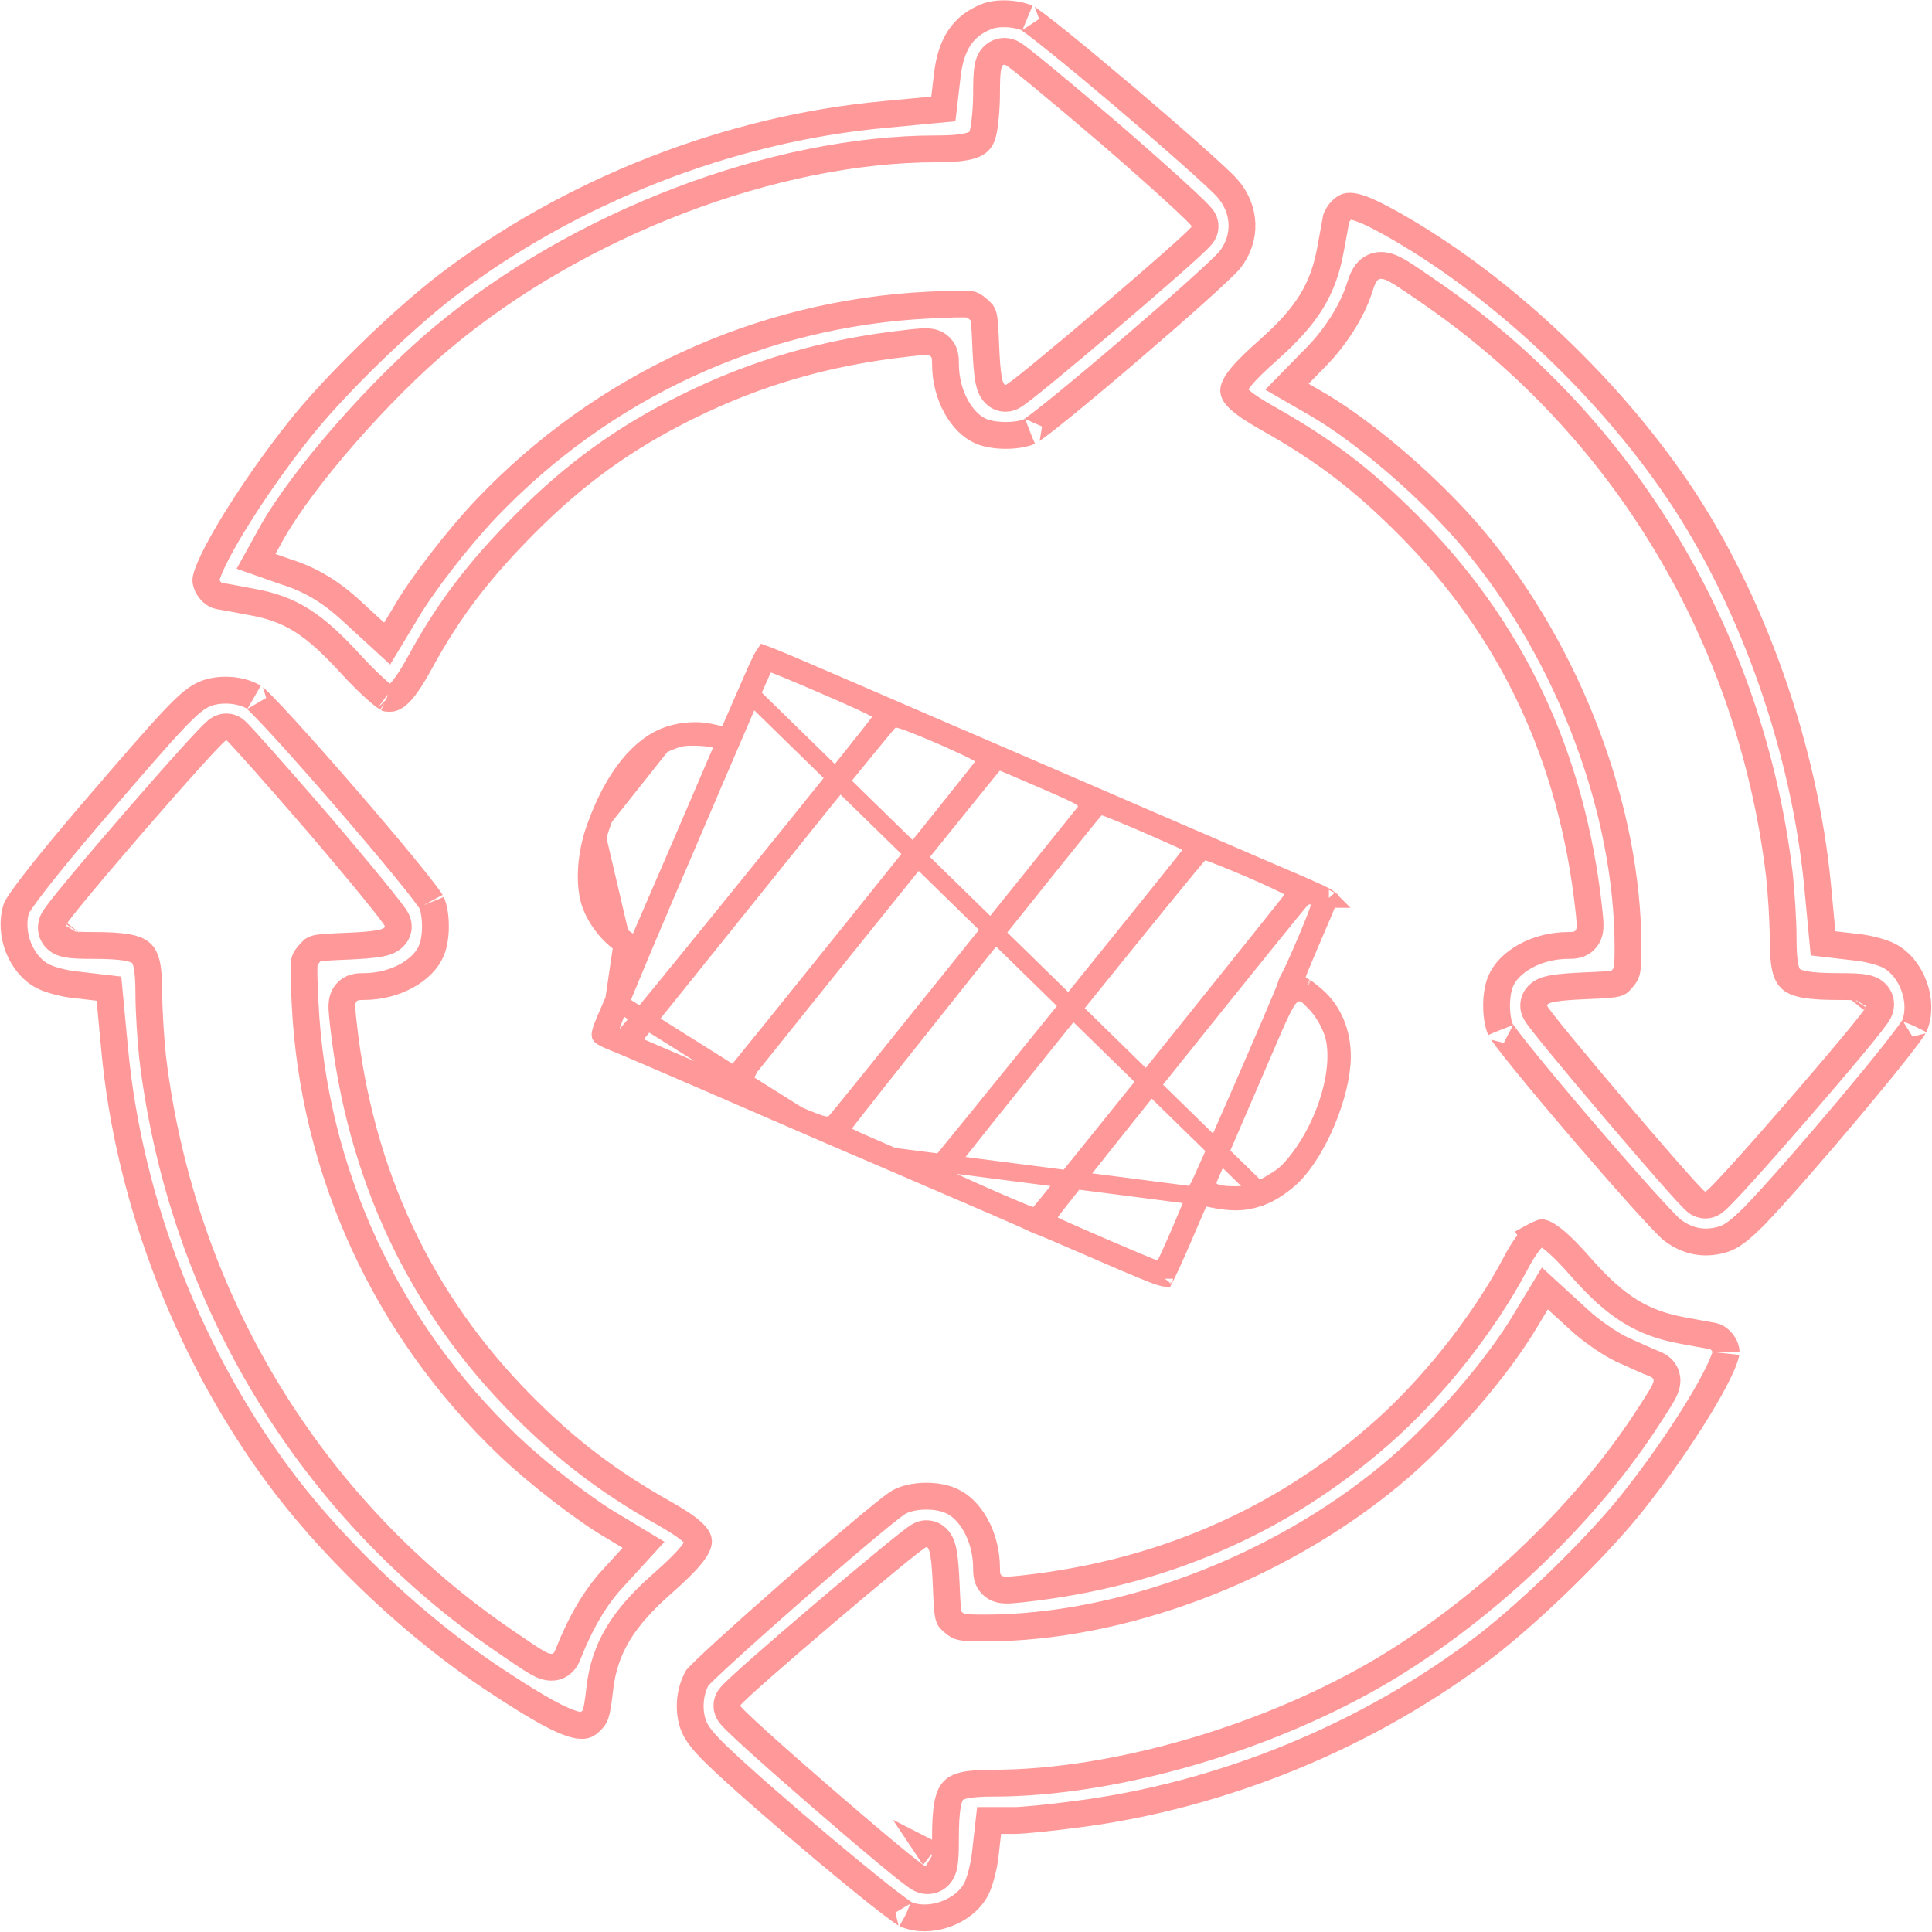 <svg width="1080" height="1080" viewBox="0 0 1080 1080" fill="none" xmlns="http://www.w3.org/2000/svg">
<g clip-path="url(#clip0_80_43)">
<path d="M551.533 9.244L551.484 9.264L551.434 9.284C544.75 11.958 539.943 15.766 536.498 20.83C532.994 25.98 530.588 32.891 529.522 42.198L529.521 42.206L529.52 42.213L528.043 54.869L527.34 60.896L521.299 61.467L494.51 63.998L494.496 64L494.482 64.001C407.535 71.886 318.609 106.784 248.854 160.339C223.543 180.052 188.126 214.438 168.482 238.835C154.651 256.098 141.071 275.561 130.98 292.032C125.93 300.277 121.823 307.66 119.006 313.571C117.595 316.532 116.562 319.012 115.896 320.977C115.564 321.955 115.347 322.734 115.218 323.331C115.09 323.923 115.079 324.192 115.078 324.21C115.078 324.211 115.078 324.212 115.078 324.211C115.078 325.694 115.8 327.815 117.424 329.806C119.039 331.786 120.874 332.818 122.17 333.067C124.853 333.516 133.034 334.986 140.589 336.454C151.415 338.377 160.293 341.405 169.175 347.079C177.897 352.651 186.281 360.56 196.425 371.665C201.245 376.894 206.13 381.722 210.106 385.274C212.106 387.059 213.786 388.441 215.056 389.371C215.62 389.785 216.03 390.055 216.297 390.215C217.525 390.468 218.371 390.421 219.041 390.258C219.798 390.073 220.842 389.616 222.272 388.39C225.392 385.716 229.274 380.365 234.73 370.398C250.718 341.016 267.408 319.153 293.151 293.196L293.153 293.194C321.574 264.557 349.034 244.877 383.733 227.635C422.737 208.241 462.404 196.826 507.109 191.882C507.11 191.882 507.112 191.882 507.113 191.882L507.284 191.862C510.393 191.511 512.988 191.218 515.002 191.085C516.799 190.966 519.295 190.859 521.578 191.559C522.927 191.972 524.453 192.732 525.762 194.109C527.062 195.477 527.711 196.994 528.046 198.22C528.533 200.004 528.522 202.033 528.517 203.073C528.516 203.173 528.516 203.264 528.516 203.344C528.516 221.446 537.913 236.747 548.551 241.128L548.6 241.148L548.65 241.169C551.838 242.536 556.806 243.41 562.228 243.41C567.661 243.41 572.542 242.532 575.587 241.195L575.625 241.179C575.597 241.19 575.583 241.196 575.582 241.195C575.578 241.188 575.968 240.975 576.932 240.313C577.973 239.597 579.351 238.59 581.05 237.302C584.437 234.732 588.889 231.2 594.085 226.976C604.464 218.539 617.642 207.482 630.863 196.169C644.082 184.857 657.305 173.322 667.774 163.932C678.462 154.345 685.652 147.541 687.498 145.288C696.987 133.215 696.541 117.035 686.045 105.163C683.502 102.3 675.781 95.138 664.995 85.574C654.374 76.157 641.194 64.77 628.12 53.682C615.043 42.592 602.108 31.831 591.975 23.66C586.902 19.569 582.575 16.162 579.301 13.698C577.659 12.462 576.337 11.504 575.347 10.83C574.491 10.246 574.142 10.057 574.146 10.05C574.147 10.048 574.168 10.057 574.208 10.074L574.191 10.067C570.997 8.709 566.727 7.843 562.338 7.708C557.9 7.57 554.037 8.2 551.533 9.244ZM216.559 390.36C216.559 390.359 216.54 390.348 216.503 390.332C216.541 390.352 216.56 390.361 216.559 390.36ZM620.818 75.095L620.831 75.106L620.843 75.116C634.908 87.278 647.617 98.556 656.775 106.918C661.345 111.091 665.075 114.577 667.659 117.099C668.935 118.345 670.017 119.439 670.8 120.298C671.167 120.701 671.618 121.215 672.008 121.748C672.178 121.981 672.543 122.493 672.867 123.165C673.024 123.491 673.321 124.153 673.497 125.036C673.639 125.74 673.886 127.467 673.073 129.426C672.724 130.278 672.309 130.872 672.183 131.054L672.173 131.068C671.922 131.428 671.669 131.739 671.478 131.964C671.089 132.423 670.636 132.904 670.189 133.36C669.276 134.292 668.047 135.472 666.596 136.824C663.676 139.547 659.605 143.205 654.797 147.451C645.166 155.956 632.42 166.956 619.639 177.836C606.857 188.717 594.006 199.505 584.165 207.585C579.251 211.619 575.048 215.01 571.966 217.408C570.436 218.598 569.111 219.599 568.084 220.324C567.585 220.677 567.045 221.044 566.532 221.35C566.286 221.497 565.909 221.713 565.464 221.917L565.445 221.925C565.249 222.018 563.901 222.657 562.148 222.657C556.815 222.657 554.572 218.189 554.048 217.035C553.259 215.299 552.803 213.262 552.484 211.363C551.821 207.412 551.387 201.682 551.069 194.168L551.069 194.158C550.629 183.383 550.363 179.039 549.721 176.567C549.493 175.689 549.285 175.361 549.077 175.086C548.726 174.621 548.161 174.048 546.711 172.751C545.144 171.456 544.549 171.006 544.006 170.711C543.671 170.529 543.16 170.296 541.821 170.126C538.508 169.704 532.715 169.896 519.269 170.546L519.268 170.546C425.243 175.092 336.984 215.798 271.641 284.447C255.897 301.02 235.419 327.543 226.725 342.707L226.682 342.783L226.637 342.857L221.152 351.928L216.415 359.762L209.666 353.576L197.01 341.974L196.985 341.951L196.961 341.929C185.031 330.794 173.342 323.83 159.569 319.563L159.435 319.521L159.303 319.475L151.498 316.732L143.13 313.792L147.42 306.029L151.85 298.013L151.86 297.994L151.871 297.975C169.098 267.229 212.596 217.619 247.262 188.729C323.355 125.07 432.6 83.203 523.758 83.203C534.659 83.203 540.789 82.312 544.38 80.776C545.996 80.084 546.932 79.325 547.577 78.544C548.248 77.73 548.896 76.536 549.432 74.585L549.442 74.548L549.453 74.51C550.424 71.112 551.484 60.992 551.484 52.102C551.484 45.611 551.619 40.768 552.221 37.579C552.487 36.172 553.079 33.584 555.001 31.514C556.141 30.287 557.683 29.311 559.555 28.905C561.303 28.526 562.831 28.754 563.891 29.04C564.801 29.286 565.481 29.649 565.674 29.752C566.006 29.928 566.303 30.109 566.531 30.253C566.992 30.546 567.492 30.894 567.983 31.249C568.982 31.97 570.268 32.953 571.77 34.131C574.792 36.501 578.913 39.842 583.822 43.89C593.651 51.997 606.767 63.051 620.818 75.095Z" stroke="#ff9999" stroke-width="15"/>
<path d="M743.762 139.506L743.759 139.519C741.729 150.573 738.497 159.883 732.923 168.878C727.408 177.778 719.812 186.025 709.532 195.223L709.51 195.243L709.487 195.263C702.034 201.823 696.84 206.855 693.54 210.963C690.152 215.183 689.634 217.379 689.645 218.371C689.652 219.042 689.913 220.56 693.02 223.41C696.174 226.305 701.258 229.644 708.852 233.938C740.454 251.782 761.458 267.805 786.827 293.174C845.253 351.6 878.658 422.813 888.118 507.953L888.121 507.975L888.123 507.997L888.13 508.065C888.435 510.965 888.694 513.425 888.802 515.347C888.896 517.043 888.973 519.465 888.251 521.707C887.827 523.023 887.071 524.488 885.744 525.75C884.426 527.003 882.966 527.656 881.759 528.003C879.937 528.527 877.916 528.52 876.874 528.517C876.796 528.516 876.723 528.516 876.656 528.516C858.555 528.516 843.253 537.913 838.873 548.551L838.852 548.601L838.831 548.65C837.465 551.838 836.59 556.806 836.59 562.228C836.59 567.661 837.468 572.543 838.805 575.587L838.821 575.625C838.81 575.598 838.804 575.583 838.805 575.582C838.812 575.579 839.025 575.969 839.687 576.932C840.403 577.974 841.41 579.352 842.698 581.05C845.268 584.437 848.801 588.889 853.024 594.085C861.461 604.464 872.518 617.643 883.831 630.863C895.143 644.083 906.679 657.306 916.068 667.774C925.614 678.417 932.401 685.591 934.684 687.474C943.004 693.855 952.172 695.801 962.228 693.075C967.174 691.725 971.48 688.955 980.784 679.657C992.726 667.293 1014.49 642.346 1033.76 619.395C1043.38 607.93 1052.32 597.035 1059.04 588.544C1062.4 584.292 1065.16 580.691 1067.17 577.943C1068.17 576.566 1068.94 575.458 1069.49 574.622C1069.97 573.883 1070.13 573.577 1070.13 573.58C1070.14 573.58 1070.13 573.59 1070.12 573.61L1070.13 573.59C1072.86 567.101 1072.75 558.958 1069.99 551.331C1067.24 543.702 1062.12 537.418 1055.91 534.229L1055.88 534.214L1055.85 534.199C1052.5 532.446 1044.23 530.108 1037.98 529.54L1037.88 529.531L1037.79 529.52L1025.13 528.044L1019.1 527.34L1018.53 521.3L1016 494.533C1016 494.529 1016 494.525 1016 494.521C1008.73 419.962 981.068 340.134 941.465 279.379C901.795 218.943 841.27 161.354 780.956 126.741C768.841 119.834 761.786 116.589 757.131 115.6C755.006 115.149 753.802 115.271 753.047 115.48C752.299 115.687 751.389 116.144 750.099 117.326C749.491 117.884 748.655 118.909 747.92 120.127C747.571 120.706 747.303 121.233 747.124 121.653C746.988 121.971 746.942 122.137 746.935 122.158C746.671 123.736 746.036 127.167 745.306 131.112C744.806 133.812 744.262 136.753 743.762 139.506ZM800.55 164.266L800.554 164.268C908.245 238.709 978.559 356.238 994.633 488.47L994.638 488.518L994.644 488.565C995.719 498.46 996.797 514.771 996.797 524.813C996.797 532.035 997.148 537.145 997.988 540.873C998.796 544.459 999.931 546.199 1001.15 547.278C1002.46 548.44 1004.73 549.594 1009.2 550.383C1013.69 551.176 1019.7 551.485 1027.9 551.485C1034.39 551.485 1039.23 551.619 1042.42 552.222C1043.83 552.487 1046.42 553.08 1048.49 555.002C1049.71 556.141 1050.69 557.683 1051.1 559.555C1051.48 561.314 1051.24 562.85 1050.95 563.911C1050.6 565.194 1049.97 566.228 1049.79 566.504C1049.79 566.518 1049.78 566.531 1049.77 566.542C1049.45 567.073 1049.06 567.639 1048.67 568.192C1047.87 569.314 1046.8 570.729 1045.53 572.349C1042.97 575.607 1039.42 579.962 1035.23 585.003C1026.83 595.098 1015.74 608.105 1004.61 620.931C993.493 633.754 982.313 646.437 973.752 655.877C969.48 660.587 965.813 664.542 963.114 667.317C961.78 668.688 960.59 669.867 959.641 670.724C959.192 671.13 958.627 671.619 958.036 672.039C957.767 672.231 957.235 672.595 956.544 672.915C956.199 673.074 955.58 673.334 954.772 673.496C954.036 673.643 952.475 673.848 950.663 673.189C949.592 672.8 948.835 672.25 948.642 672.11L948.625 672.098C948.283 671.85 947.987 671.602 947.772 671.416C947.334 671.034 946.869 670.588 946.423 670.144C945.512 669.238 944.35 668.013 943.01 666.562C940.314 663.642 936.677 659.569 932.447 654.753C923.976 645.11 912.998 632.347 902.132 619.554C891.266 606.761 880.487 593.906 872.413 584.078C868.382 579.171 864.995 574.981 862.602 571.919C861.414 570.399 860.419 569.089 859.699 568.082C859.349 567.593 858.988 567.068 858.687 566.575C858.544 566.34 858.329 565.975 858.126 565.546C858.025 565.332 857.871 564.986 857.729 564.553C857.619 564.216 857.344 563.321 857.344 562.149C857.344 556.816 861.811 554.572 862.965 554.048C864.701 553.259 866.739 552.804 868.638 552.485C872.589 551.821 878.318 551.387 885.832 551.07L885.836 551.069C896.365 550.631 900.845 550.369 903.418 549.745C904.391 549.509 904.703 549.3 904.879 549.172C905.201 548.938 905.673 548.5 906.79 547.179L906.83 547.132L906.871 547.085C908.579 545.133 909.047 544.222 909.394 542.691C909.888 540.514 910.078 537.099 910.078 529.875C910.078 453.084 877.243 365.741 824.279 302.226L824.27 302.215C800.932 274.127 764.26 242.458 737.24 226.484C737.229 226.478 737.219 226.471 737.208 226.465L727.779 221.018L719.414 216.185L726.17 209.279L735.662 199.576L735.668 199.57L735.673 199.565C746.796 188.243 755.621 174.015 759.643 161.949C759.757 161.607 759.872 161.257 759.989 160.904C760.34 159.84 760.698 158.755 761.037 157.821C761.484 156.589 762.086 155.072 762.945 153.68C763.837 152.238 765.31 150.43 767.717 149.322C770.183 148.186 772.628 148.24 774.583 148.645C777.927 149.339 781.532 151.465 785.074 153.735C788.392 155.863 792.628 158.791 797.952 162.471C798.791 163.051 799.657 163.649 800.55 164.266ZM1036.97 558.716C1037.08 558.538 1037.05 558.562 1036.96 558.738C1036.97 558.73 1036.97 558.723 1036.97 558.716Z" stroke="#ff9999" stroke-width="15"/>
<path d="M24.062 545.756L24.107 545.779L24.152 545.802C27.499 547.555 35.77 549.893 42.023 550.461L42.118 550.47L42.213 550.481L54.869 551.957L60.896 552.66L61.467 558.701L63.998 585.49L63.999 585.504L64.001 585.518C71.887 672.472 106.788 761.404 160.351 831.162C190.65 870.381 233.917 910.734 275.2 938.118C295.974 951.896 308.945 959.525 317.644 962.79C321.92 964.395 324.491 964.675 326.054 964.52C327.341 964.393 328.359 963.942 329.582 962.776L329.631 962.729L329.68 962.684C331.811 960.724 332.374 959.892 332.928 958.257C333.731 955.886 334.349 952.047 335.323 943.716C337.924 921.256 348.326 904.499 370.092 885.37C377.701 878.653 383.017 873.501 386.407 869.292C389.891 864.967 390.464 862.689 390.46 861.628C390.457 860.913 390.192 859.373 387.076 856.496C383.905 853.57 378.789 850.196 371.145 845.85C340.179 828.43 316.634 810.503 292.095 785.749C234.743 727.964 201.127 656.548 191.88 571.822L191.879 571.815L191.879 571.807L191.871 571.736C191.566 568.891 191.307 566.468 191.199 564.572C191.104 562.904 191.024 560.481 191.76 558.232C192.194 556.907 192.965 555.447 194.302 554.197C195.624 552.96 197.079 552.324 198.272 551.986C200.078 551.475 202.083 551.481 203.127 551.484C203.205 551.485 203.277 551.485 203.344 551.485C221.445 551.485 236.747 542.088 241.127 531.45L241.148 531.4L241.169 531.351C242.535 528.163 243.41 523.195 243.41 517.773C243.41 512.339 242.532 507.458 241.195 504.414L241.186 504.393L241.177 504.372C241.206 504.439 241.203 504.434 241.147 504.342C241.044 504.173 240.764 503.711 240.176 502.862C239.389 501.724 238.291 500.231 236.894 498.402C234.106 494.754 230.288 489.979 225.743 484.433C216.662 473.354 204.816 459.367 192.821 445.504C180.825 431.64 168.717 417.944 159.115 407.445C154.309 402.189 150.17 397.778 147.005 394.561C145.418 392.948 144.127 391.688 143.149 390.791C142.286 389.999 141.926 389.736 141.932 389.728C141.933 389.727 141.946 389.734 141.972 389.749L141.919 389.717C134.182 385.108 121.87 384.569 113.951 388.155C109.959 390.12 106.336 392.554 97.456 401.89C88.392 411.42 74.406 427.54 49.572 456.496C37.38 470.79 27.441 482.876 20.365 491.956C16.82 496.503 14.042 500.235 12.073 503.08C11.087 504.505 10.346 505.645 9.829 506.514C9.385 507.26 9.22 507.617 9.189 507.68C4.66 521.905 11.824 539.555 24.062 545.756ZM177.593 460.008L177.602 460.019L177.612 460.029C189.558 473.985 200.408 486.951 208.285 496.605C212.217 501.425 215.439 505.456 217.695 508.387C218.814 509.84 219.749 511.093 220.427 512.064C220.756 512.536 221.102 513.051 221.393 513.545C221.532 513.782 221.741 514.15 221.937 514.586L221.946 514.604C222.035 514.794 222.656 516.124 222.656 517.852C222.656 523.185 218.189 525.429 217.035 525.953C215.299 526.742 213.261 527.197 211.362 527.516C207.411 528.18 201.682 528.614 194.168 528.931L194.157 528.932C183.383 529.372 179.039 529.638 176.567 530.28C175.689 530.507 175.361 530.716 175.085 530.924C174.62 531.275 174.048 531.84 172.75 533.29C171.455 534.857 171.006 535.452 170.711 535.995C170.529 536.329 170.296 536.84 170.125 538.18C169.703 541.492 169.895 547.286 170.546 560.732L170.546 560.732C175.092 654.757 215.798 743.017 284.447 808.36C301.019 824.104 327.543 844.581 342.707 853.275L342.783 853.319L342.857 853.364L351.927 858.848L359.756 863.582L353.579 870.33L342.189 882.775L342.18 882.785L342.171 882.794C333.054 892.687 324.628 906.787 317.69 924.332C317.689 924.336 317.687 924.34 317.686 924.344L317.669 924.386C317.459 924.923 317.115 925.804 316.684 926.629C316.235 927.49 315.367 928.953 313.783 930.151C309.838 933.137 305.542 931.823 303.553 931.02C301.371 930.139 298.799 928.591 295.871 926.698C292.819 924.725 288.847 922.017 283.711 918.506C173.473 843.864 101.656 725.482 85.367 591.531L85.362 591.483L85.356 591.436C84.281 581.541 83.203 565.23 83.203 555.188C83.203 547.966 82.852 542.856 82.012 539.128C81.204 535.542 80.069 533.801 78.85 532.723C77.538 531.561 75.268 530.407 70.8 529.618C66.307 528.825 60.299 528.516 52.102 528.516C45.611 528.516 40.768 528.382 37.579 527.779C36.172 527.514 33.584 526.921 31.514 524.999C30.287 523.86 29.311 522.318 28.905 520.446C28.523 518.687 28.756 517.15 29.046 516.09C29.396 514.807 30.035 513.773 30.205 513.497L30.228 513.459C30.553 512.928 30.939 512.362 31.332 511.809C32.13 510.687 33.204 509.273 34.474 507.653C37.027 504.395 40.578 500.04 44.769 494.999C53.16 484.905 64.25 471.898 75.357 459.074C86.464 446.25 97.622 433.571 106.15 424.134C110.406 419.425 114.052 415.474 116.725 412.705C118.045 411.336 119.217 410.165 120.143 409.315C120.581 408.914 121.128 408.432 121.694 408.018C121.949 407.832 122.467 407.465 123.144 407.139C123.477 406.978 124.106 406.7 124.936 406.523C125.671 406.367 127.382 406.11 129.348 406.896C130.557 407.38 131.407 408.112 131.424 408.126C131.688 408.338 131.921 408.549 132.087 408.703C132.431 409.023 132.814 409.405 133.199 409.798C133.984 410.6 135.021 411.705 136.257 413.046C138.741 415.741 142.176 419.556 146.301 424.197C154.558 433.485 165.657 446.17 177.593 460.008ZM43.026 521.285C42.916 521.463 42.946 521.439 43.039 521.263C43.034 521.271 43.03 521.278 43.026 521.285Z" stroke="#ff9999" stroke-width="15"/>
<path d="M857.807 691.004L857.712 691.058L857.694 691.068C857.698 691.073 857.365 691.304 856.69 692.002C855.926 692.792 854.988 693.906 853.934 695.323C851.829 698.152 849.514 701.855 847.472 705.841L847.45 705.884L847.427 705.927C829.494 739.849 800.656 776.437 771.056 802.151C715.426 850.878 648.37 879.734 572.038 888.119L572.021 888.121L572.004 888.123L571.935 888.13C569.035 888.435 566.576 888.694 564.653 888.802C562.957 888.897 560.535 888.973 558.294 888.251C556.977 887.827 555.512 887.071 554.25 885.744C552.997 884.426 552.345 882.966 551.997 881.759C551.473 879.937 551.48 877.916 551.484 876.875C551.484 876.796 551.484 876.723 551.484 876.656C551.484 858.555 542.087 843.253 531.449 838.873L531.384 838.846L531.319 838.818C527.057 836.968 521.219 836.101 515.337 836.445C509.368 836.795 504.425 838.325 501.62 840.24L501.586 840.264L501.551 840.287C498.346 842.424 490.002 849.177 478.793 858.632C467.759 867.939 454.35 879.521 441.27 890.996C428.189 902.471 415.468 913.813 405.808 922.64C400.972 927.059 396.938 930.816 394.019 933.632C392.555 935.045 391.417 936.178 390.615 937.016C390.135 937.519 389.886 937.804 389.785 937.918C385.893 944.969 384.732 953.933 386.93 962.247C388.294 967.231 390.919 971.563 400.314 980.756C412.667 992.692 437.636 1014.47 460.605 1033.76C472.07 1043.38 482.965 1052.32 491.456 1059.04C495.708 1062.4 499.31 1065.16 502.057 1067.17C503.434 1068.17 504.542 1068.94 505.379 1069.49C506.117 1069.97 506.423 1070.13 506.421 1070.13C506.42 1070.14 506.411 1070.13 506.392 1070.12L506.411 1070.13C512.899 1072.86 521.042 1072.75 528.67 1069.99C536.298 1067.24 542.583 1062.12 545.772 1055.91L545.786 1055.88L545.802 1055.85C547.538 1052.53 549.902 1044.05 550.69 1037.38C550.691 1037.37 550.691 1037.36 550.692 1037.36L552.165 1024.31L552.916 1017.66H559.617H567.422C571.281 1017.66 586.201 1016.25 600.61 1014.35L600.634 1014.34L600.659 1014.34C683.283 1003.96 765.549 970.098 831.142 919.664C856.452 899.953 891.869 865.568 911.514 841.17C925.346 823.906 938.928 804.441 949.02 787.968C954.07 779.724 958.177 772.34 960.994 766.429C962.405 763.469 963.438 760.988 964.104 759.024C964.436 758.046 964.653 757.266 964.782 756.67C964.917 756.048 964.922 755.782 964.922 755.789C964.922 754.307 964.2 752.185 962.576 750.194C960.961 748.214 959.126 747.182 957.829 746.933C956.246 746.667 952.823 746.034 948.888 745.306C946.188 744.807 943.247 744.262 940.494 743.762L940.481 743.76C929.428 741.729 920.118 738.497 911.123 732.923C902.223 727.408 893.975 719.812 884.778 709.532L884.743 709.494L884.709 709.455C877.744 701.45 872.4 696.104 868.265 692.811C864.812 690.059 862.885 689.301 862.086 689.104C861.858 689.177 861.575 689.275 861.243 689.4C860.158 689.809 858.89 690.385 857.807 691.004ZM521.284 1036.97C521.463 1037.08 521.439 1037.05 521.263 1036.96C521.27 1036.97 521.277 1036.97 521.284 1036.97ZM520.445 1051.1C518.686 1051.48 517.15 1051.24 516.089 1050.95C514.806 1050.6 513.772 1049.97 513.497 1049.79C513.482 1049.79 513.469 1049.78 513.459 1049.77C512.928 1049.45 512.361 1049.06 511.808 1048.67C510.687 1047.87 509.272 1046.8 507.652 1045.53C504.394 1042.97 500.039 1039.42 494.999 1035.23C484.904 1026.84 471.897 1015.75 459.073 1004.64C446.25 993.536 433.57 982.379 424.133 973.85C419.424 969.594 415.473 965.948 412.704 963.275C411.336 961.955 410.164 960.783 409.314 959.857C408.913 959.419 408.431 958.872 408.017 958.306C407.831 958.052 407.464 957.533 407.138 956.856C406.977 956.523 406.699 955.894 406.522 955.064C406.371 954.351 406.124 952.719 406.829 950.826C407.195 949.837 407.682 949.141 407.821 948.942L407.83 948.928C408.082 948.567 408.335 948.257 408.527 948.032C408.916 947.573 409.371 947.092 409.819 946.635C410.732 945.703 411.964 944.523 413.418 943.171C416.343 940.449 420.421 936.791 425.237 932.545C434.884 924.041 447.65 913.041 460.443 902.162C473.238 891.282 486.093 880.495 495.921 872.418C500.829 868.385 505.019 864.997 508.081 862.603C509.601 861.415 510.911 860.419 511.918 859.699C512.407 859.35 512.932 858.989 513.425 858.687C513.66 858.544 514.025 858.329 514.454 858.126C514.668 858.025 515.014 857.871 515.447 857.73C515.785 857.619 516.68 857.344 517.852 857.344C523.184 857.344 525.428 861.811 525.952 862.965C526.741 864.701 527.197 866.739 527.516 868.638C528.179 872.589 528.613 878.319 528.931 885.832L528.931 885.836C529.37 896.365 529.632 900.845 530.256 903.419C530.491 904.391 530.701 904.703 530.828 904.879C531.063 905.201 531.5 905.673 532.821 906.79L532.869 906.83L532.915 906.871C534.867 908.579 535.778 909.047 537.309 909.394C539.486 909.888 542.901 910.078 550.125 910.078C626.911 910.078 714.048 877.247 777.784 824.271L777.785 824.271C805.889 800.92 837.557 764.237 853.303 737.245L853.333 737.193L853.363 737.143L858.848 728.073L863.581 720.244L870.329 726.421L882.775 737.811L882.808 737.842L882.84 737.872C889.079 743.721 900.011 751.248 906.392 754.26C913.856 757.671 921.598 761.128 924.067 762.078L924.141 762.107L924.215 762.137L924.249 762.151C924.777 762.367 925.569 762.691 926.313 763.073C927.061 763.457 928.282 764.154 929.387 765.34C930.643 766.688 931.529 768.428 931.788 770.45C932.021 772.268 931.687 773.86 931.342 774.99C930.697 777.098 929.43 779.364 928.097 781.579C926.669 783.951 924.697 787.002 922.191 790.865C887.576 844.824 832.729 897.494 775.074 932.43L775.063 932.437L775.052 932.443C710.526 971.245 623.774 996.797 555.187 996.797C547.966 996.797 542.856 997.148 539.127 997.988C535.541 998.796 533.801 999.931 532.722 1001.15C531.56 1002.46 530.406 1004.73 529.618 1009.2C528.824 1013.69 528.516 1019.7 528.516 1027.9C528.516 1034.39 528.381 1039.23 527.779 1042.42C527.513 1043.83 526.921 1046.42 524.999 1048.49C523.859 1049.71 522.317 1050.69 520.445 1051.1Z" stroke="#ff9999" stroke-width="15"/>
<path d="M417.774 386.294L417.778 386.286C421.62 377.396 423.995 372.072 425.634 368.837C426.404 367.318 426.935 366.415 427.304 365.879C427.318 365.883 427.333 365.888 427.347 365.893C428.372 366.234 429.864 366.794 432.069 367.678C439.575 370.69 454.325 377.06 484.08 389.911C489.41 392.213 495.221 394.723 501.559 397.459L501.56 397.46C505.401 399.117 509.8 401.019 514.363 402.993C525.188 407.676 536.936 412.758 544.346 415.898C549.885 418.312 558.132 421.862 566.72 425.559C574.362 428.849 582.273 432.255 588.787 435.08C602.698 441.112 635.959 455.482 662.587 466.982L667.849 469.255C692.913 480.08 718.936 491.32 727.386 494.896C734.138 497.862 738.09 499.663 740.494 500.949C741.722 501.606 742.339 502.027 742.629 502.252C742.566 502.505 742.462 502.876 742.29 503.397C741.342 506.261 739.124 511.451 734.522 522.097L734.518 522.105C731.942 528.093 729.601 533.596 727.916 537.636C727.075 539.651 726.388 541.326 725.915 542.522C725.682 543.113 725.483 543.631 725.34 544.032C725.274 544.219 725.19 544.461 725.121 544.703C725.091 544.808 725.026 545.041 724.977 545.326C724.953 545.459 724.907 545.75 724.9 546.12L724.9 546.137C724.894 546.325 724.862 547.501 725.572 548.731C725.924 549.34 726.331 549.748 726.457 549.874C726.648 550.064 726.83 550.22 726.969 550.334C727.251 550.566 727.552 550.783 727.833 550.972C728.4 551.355 729.103 551.772 729.85 552.141C729.824 552.129 729.817 552.125 729.83 552.134C729.865 552.156 730.037 552.26 730.384 552.501C730.801 552.791 731.333 553.183 731.948 553.657C733.173 554.601 734.63 555.793 735.999 556.99C745.118 565.049 750.269 577.162 750.129 591.179C749.948 601.359 746.724 614.295 741.587 626.654C736.443 639.029 729.621 650.251 722.669 657.205C718.254 661.602 711.143 666.463 706.444 668.349L417.774 386.294ZM417.774 386.294L417.771 386.302M417.774 386.294L417.771 386.302M417.771 386.302L408.344 407.908L406.705 411.662M417.771 386.302L406.705 411.662M406.705 411.662L402.702 410.795M406.705 411.662L402.702 410.795M402.702 410.795L396.8 409.517L396.776 409.512M402.702 410.795L396.776 409.512M396.776 409.512L396.752 409.506M396.776 409.512L396.752 409.506M396.752 409.506C390.346 408.053 381.294 408.563 374.227 410.923L374.215 410.927M396.752 409.506L374.215 410.927M374.215 410.927L374.202 410.931M374.215 410.927L374.202 410.931M374.202 410.931C357.989 416.25 343.068 433.815 332.699 463.182L332.697 463.189M374.202 410.931L332.697 463.189M332.697 463.189C327.743 477.154 326.718 492.849 329.604 503.342C332.151 512.428 339.583 522.475 347.781 527.809L347.835 527.844M332.697 463.189L347.835 527.844M347.835 527.844L347.889 527.881M347.835 527.844L347.889 527.881M347.889 527.881C348.869 528.556 349.824 529.322 350.59 530.072C350.962 530.436 351.395 530.899 351.773 531.426C351.961 531.688 352.208 532.067 352.423 532.536C352.611 532.947 352.951 533.802 352.933 534.917C352.922 535.526 352.796 536.02 352.774 536.105L352.772 536.114C352.729 536.287 352.683 536.438 352.651 536.538C352.586 536.746 352.509 536.964 352.436 537.162C352.287 537.57 352.083 538.096 351.841 538.703C351.354 539.926 350.661 541.613 349.82 543.628C348.136 547.666 345.829 553.099 343.32 558.952L343.315 558.964M347.889 527.881L343.315 558.964M343.315 558.964L343.31 558.975M343.315 558.964L343.31 558.975M343.31 558.975C342.504 560.83 341.761 562.52 341.081 564.068C339.269 568.193 337.9 571.308 336.956 573.834C335.609 577.436 335.677 578.538 335.728 578.765C335.744 578.788 335.788 578.844 335.88 578.932C336.163 579.203 336.74 579.627 337.897 580.226C339.654 581.137 341.951 582.07 345.153 583.37C346.38 583.868 347.74 584.42 349.253 585.045C353.682 586.828 416.223 613.886 463.038 634.225L463.077 634.242M343.31 558.975L463.077 634.242M463.077 634.242L463.116 634.26M463.077 634.242L463.116 634.26M463.116 634.26C463.866 634.601 468.413 636.545 474.777 639.265C478.843 641.003 483.652 643.059 488.686 645.217L488.69 645.218M463.116 634.26L488.69 645.218M488.69 645.218C519.276 658.355 540.796 667.625 554.969 673.773C568.819 679.782 575.969 682.942 577.511 683.775C578.035 684.052 578.668 684.346 579.253 684.592C579.544 684.714 579.799 684.815 579.999 684.889C580.145 684.943 580.227 684.969 580.254 684.978C580.451 685.03 580.592 685.077 580.625 685.088L580.631 685.09C580.758 685.132 580.883 685.178 580.988 685.216C581.202 685.295 581.461 685.396 581.746 685.51C582.323 685.739 583.111 686.061 584.074 686.46C586.005 687.261 588.707 688.401 591.979 689.794C598.523 692.58 607.381 696.395 616.971 700.573C634.836 708.295 643.746 712.091 648.607 713.614C649.901 714.019 650.692 714.188 651.139 714.259C651.279 713.993 651.452 713.655 651.659 713.241C652.245 712.066 653.03 710.421 653.962 708.416C655.821 704.412 658.216 699.067 660.677 693.368L669.664 672.499L671.262 668.787M488.69 645.218L671.262 668.787M671.262 668.787L675.226 669.571M671.262 668.787L675.226 669.571M675.226 669.571L679.508 670.418M675.226 669.571L679.508 670.418M679.508 670.418C690.784 672.473 697.744 671.828 706.444 668.349L679.508 670.418ZM742.859 502.45C742.859 502.45 742.856 502.447 742.849 502.44C742.855 502.446 742.858 502.45 742.859 502.45ZM650.825 714.825C650.825 714.825 650.829 714.818 650.838 714.803C650.829 714.817 650.825 714.824 650.825 714.825ZM369.678 505.611L369.681 505.603C375.183 492.765 381.076 478.994 386.743 465.749C397.39 440.867 407.243 417.84 412.226 406.34C415.983 397.523 419.446 389.469 422.008 383.592C423.289 380.654 424.352 378.245 425.116 376.552C425.496 375.711 425.815 375.017 426.056 374.515C426.172 374.272 426.294 374.023 426.408 373.81C426.46 373.712 426.55 373.547 426.662 373.368C426.714 373.285 426.822 373.116 426.974 372.92L426.976 372.917C427.014 372.865 427.534 372.159 428.445 371.633C429.353 371.109 430.184 371.012 430.482 370.984C430.864 370.948 431.171 370.963 431.337 370.976C431.673 371.001 431.936 371.054 432.046 371.078C432.293 371.131 432.501 371.193 432.603 371.224C432.836 371.296 433.088 371.385 433.313 371.467C433.784 371.639 434.419 371.884 435.174 372.183C436.695 372.786 438.844 373.663 441.449 374.746C446.663 376.912 453.774 379.927 461.504 383.274C469.286 386.607 476.343 389.748 481.451 392.112C483.998 393.291 486.097 394.293 487.57 395.037C488.292 395.402 488.94 395.743 489.433 396.032C489.655 396.161 489.992 396.365 490.318 396.61C490.448 396.708 490.813 396.986 491.181 397.41C491.355 397.611 491.737 398.077 492.03 398.771C492.322 399.461 492.761 400.976 492.024 402.702C491.874 403.056 491.725 403.304 491.696 403.353L491.691 403.36C491.602 403.512 491.514 403.647 491.449 403.743C491.317 403.942 491.161 404.161 491.004 404.377C490.682 404.819 490.241 405.404 489.703 406.106C488.621 407.519 487.07 409.505 485.125 411.972C481.232 416.911 475.717 423.834 469.125 432.067C455.938 448.537 438.417 470.279 420.894 491.941C403.37 513.603 385.838 535.191 372.627 551.351C366.024 559.43 360.493 566.16 356.581 570.867C354.628 573.218 353.065 575.081 351.969 576.36C351.425 576.994 350.969 577.516 350.628 577.892C350.466 578.069 350.276 578.274 350.092 578.455C350.014 578.53 349.837 578.702 349.611 578.883C349.514 578.96 349.254 579.164 348.891 579.366C348.695 579.469 348.194 579.686 347.881 579.79C347.37 579.914 345.996 579.978 345.154 579.828C343.16 579.294 342.203 577.804 341.839 576.947C341.503 576.158 341.455 575.477 341.442 575.212C341.414 574.633 341.494 574.173 341.517 574.042L341.517 574.04C341.58 573.684 341.671 573.368 341.718 573.207C341.831 572.826 341.99 572.366 342.162 571.89C342.516 570.908 343.049 569.517 343.73 567.79C345.097 564.321 347.119 559.342 349.641 553.229C354.689 540.996 361.767 524.151 369.678 505.611ZM381.787 412.151L381.815 412.146L381.844 412.142C384.523 411.746 389.017 411.82 392.532 412.049C394.346 412.168 396.129 412.342 397.508 412.57C398.154 412.676 398.947 412.831 399.662 413.076C399.962 413.178 400.658 413.429 401.354 413.942C401.847 414.304 404.171 416.228 403.313 419.431C403.269 419.593 403.227 419.718 403.215 419.754L403.214 419.755C403.196 419.809 403.18 419.853 403.171 419.878C403.152 419.929 403.135 419.972 403.126 419.994C403.12 420.01 403.114 420.025 403.108 420.04C403.096 420.071 403.084 420.099 403.075 420.123C403.045 420.195 403.007 420.285 402.966 420.384C402.932 420.464 402.893 420.557 402.848 420.662C402.78 420.824 402.699 421.015 402.606 421.233C402.298 421.956 401.849 423.005 401.276 424.342C400.225 426.794 398.752 430.226 396.953 434.417L396.455 435.577C392.402 445.019 386.836 457.985 380.752 472.207L380.748 472.216L380.744 472.225L358.423 523.846L355.993 529.467L350.972 525.962L347.448 523.502L347.43 523.489L347.413 523.477C335.114 514.735 329.552 499.992 331.055 483.296L331.056 483.287L331.057 483.279C332.048 472.687 335.531 461.095 340.432 450.603C345.321 440.136 351.792 430.4 359.019 423.718L359.024 423.714C361.948 421.017 365.911 418.438 369.854 416.419C373.763 414.416 378.084 412.742 381.787 412.151ZM525.644 410.888L525.659 410.894L525.674 410.901C531.651 413.508 537.088 415.976 541.029 417.865C542.987 418.804 544.638 419.63 545.817 420.275C546.384 420.585 546.964 420.919 547.44 421.243C547.646 421.384 548.043 421.662 548.431 422.045C548.607 422.218 549.012 422.635 549.36 423.263C549.649 423.784 550.465 425.489 549.654 427.564L549.654 427.564C549.508 427.937 549.364 428.184 549.351 428.205L549.351 428.207C549.272 428.347 549.202 428.458 549.164 428.515C549.085 428.638 549.008 428.748 548.956 428.821C548.844 428.978 548.708 429.161 548.564 429.352C548.27 429.742 547.854 430.281 547.335 430.947C546.293 432.285 544.782 434.203 542.874 436.611C539.056 441.43 533.622 448.248 527.111 456.395C514.087 472.689 496.739 494.314 479.365 515.931C461.991 537.547 444.588 559.157 431.451 575.42C424.883 583.551 419.379 590.349 415.478 595.144C413.528 597.54 411.973 599.443 410.883 600.764C410.34 601.423 409.902 601.949 409.585 602.324C409.43 602.509 409.286 602.676 409.167 602.812C409.109 602.877 409.034 602.961 408.955 603.046C408.916 603.087 408.852 603.154 408.773 603.231L408.769 603.235C408.736 603.267 408.615 603.386 408.438 603.531C407.123 604.613 405.695 604.671 405.44 604.682L405.421 604.682C404.956 604.703 404.577 604.658 404.388 604.632C403.982 604.576 403.611 604.484 403.37 604.419C402.846 604.279 402.223 604.076 401.578 603.852C400.257 603.394 398.46 602.713 396.348 601.879C392.105 600.204 386.394 597.832 380.248 595.18C380.248 595.18 380.247 595.179 380.247 595.179L357.963 585.571L351.944 582.975L356.039 577.856L364.426 567.37L364.44 567.354L364.453 567.337C367.882 563.125 385.558 541.113 407.99 513.179C416.213 502.939 425.074 491.904 434.107 480.658C450.927 459.657 466.401 440.507 477.764 426.552C483.444 419.576 488.102 413.892 491.388 409.922C493.029 407.939 494.339 406.371 495.266 405.28C495.727 404.737 496.112 404.291 496.404 403.962C496.546 403.802 496.696 403.638 496.834 403.493C496.901 403.423 497.001 403.321 497.118 403.211C497.176 403.156 497.27 403.07 497.387 402.973C497.47 402.905 497.728 402.693 498.093 402.483L498.273 402.379L498.461 402.29C499.546 401.778 500.542 401.772 500.885 401.774C501.357 401.778 501.779 401.834 502.087 401.885C502.712 401.988 503.38 402.161 504.015 402.346C505.312 402.725 506.998 403.313 508.992 404.064C513.007 405.575 518.633 407.884 525.644 410.888ZM421.385 601.53C421.355 601.51 421.349 601.508 421.376 601.525C421.378 601.526 421.381 601.528 421.385 601.53ZM414.404 602.325L414.417 602.308L414.43 602.292C444.19 565.119 479.265 521.459 506.937 487.093C520.774 469.911 532.761 455.05 541.309 444.485C545.582 439.203 549 434.99 551.359 432.097C552.538 430.652 553.46 429.527 554.095 428.761C554.203 428.629 554.306 428.506 554.4 428.393C554.58 428.178 554.732 427.996 554.856 427.851C554.945 427.747 555.045 427.631 555.138 427.528C555.176 427.486 555.264 427.389 555.372 427.281C555.415 427.239 555.549 427.106 555.732 426.955C555.838 426.87 556.129 426.659 556.319 426.538C556.706 426.325 558.157 425.867 559.241 425.819L559.735 425.851L560.214 425.979C560.441 426.04 560.623 426.107 560.63 426.11C560.686 426.13 560.733 426.148 560.763 426.16C560.825 426.183 560.888 426.209 560.942 426.23C561.055 426.276 561.199 426.335 561.365 426.403C561.701 426.543 562.173 426.74 562.762 426.988C563.942 427.484 565.615 428.193 567.656 429.063C571.738 430.802 577.307 433.19 583.373 435.817C592.382 439.71 598.005 442.21 601.278 443.869C602.828 444.655 604.248 445.444 605.248 446.27C605.686 446.632 606.648 447.476 607.189 448.836C607.5 449.62 607.691 450.628 607.498 451.749C607.317 452.804 606.852 453.633 606.369 454.229C605.695 455.077 603.479 457.83 599.142 463.218C589.152 475.629 567.908 502.019 528.34 551.302C511.904 571.791 496.81 590.551 485.726 604.27C480.185 611.128 475.642 616.732 472.434 620.663C470.831 622.628 469.554 624.183 468.649 625.272C468.199 625.815 467.829 626.256 467.553 626.579C467.416 626.738 467.286 626.888 467.171 627.016C467.115 627.078 467.044 627.156 466.967 627.237L466.962 627.242C466.931 627.275 466.821 627.39 466.667 627.529C464.652 629.376 462.176 629.169 461.06 629.006C459.734 628.812 458.173 628.334 456.417 627.708C452.82 626.425 447.087 624.028 437.97 620.107C431.845 617.49 426.323 615.032 422.347 613.173C420.369 612.248 418.72 611.448 417.558 610.838C416.999 610.545 416.44 610.238 415.99 609.951C415.806 609.833 415.412 609.576 415.024 609.222C414.875 609.086 414.379 608.63 413.972 607.901C413.623 607.276 412.493 604.754 414.404 602.325ZM640.657 460.503L640.668 460.508L640.68 460.513C646.818 463.189 652.411 465.646 656.469 467.465C658.492 468.372 660.162 469.134 661.335 469.689C661.911 469.962 662.421 470.211 662.809 470.414C662.984 470.507 663.239 470.644 663.487 470.801C663.585 470.863 663.863 471.04 664.166 471.303C664.297 471.416 664.651 471.73 664.995 472.216L665 472.223C665.185 472.484 666.356 474.138 665.747 476.41L665.669 476.699L665.558 476.977C665.402 477.366 665.225 477.658 665.189 477.718L665.185 477.724C665.121 477.83 665.063 477.917 665.029 477.968C664.958 478.074 664.888 478.172 664.835 478.245C664.778 478.323 664.714 478.41 664.645 478.502C664.58 478.587 664.511 478.678 664.44 478.772C664.138 479.166 663.714 479.712 663.183 480.388C662.117 481.746 660.578 483.686 658.638 486.119C654.755 490.989 649.242 497.865 642.645 506.073C629.449 522.49 611.901 544.25 594.352 565.967C576.803 587.684 559.25 609.363 546.044 625.618C539.442 633.745 533.922 640.521 530.032 645.269C528.089 647.642 526.545 649.517 525.473 650.804C524.94 651.445 524.51 651.956 524.202 652.315C524.052 652.489 523.905 652.658 523.779 652.797C523.723 652.859 523.623 652.967 523.508 653.082C523.459 653.13 523.331 653.256 523.159 653.398C523.064 653.476 522.813 653.662 522.653 653.769C522.433 653.899 521.822 654.16 521.211 654.351L521.223 654.397C520.99 654.458 520.764 654.499 520.552 654.524C520.549 654.525 520.546 654.526 520.542 654.526L520.542 654.526C519.797 654.615 519.232 654.52 519.158 654.508C519.154 654.507 519.152 654.507 519.151 654.507C518.876 654.466 518.647 654.411 518.516 654.378C518.239 654.308 517.964 654.221 517.744 654.148C517.284 653.995 516.708 653.784 516.071 653.541C514.78 653.05 513.023 652.347 510.979 651.51C506.881 649.833 501.511 647.572 496.154 645.277C490.795 642.983 485.425 640.646 481.326 638.816C479.281 637.903 477.527 637.106 476.243 636.499C475.606 636.198 475.046 635.926 474.609 635.7C474.395 635.59 474.162 635.466 473.944 635.338C473.94 635.335 473.256 634.964 472.672 634.359L472.492 634.174L472.333 633.971C471.641 632.784 471.266 630.781 471.325 630.108C471.392 629.763 471.546 629.227 471.619 629.031C471.752 628.696 471.893 628.446 471.935 628.372C472.046 628.176 472.155 628.014 472.204 627.942C472.322 627.766 472.464 627.57 472.598 627.387C472.879 627.004 473.281 626.472 473.781 625.82C474.787 624.507 476.262 622.609 478.133 620.218C481.878 615.433 487.244 608.627 493.695 600.475C506.597 584.17 523.855 562.458 541.189 540.709C558.523 518.96 575.938 497.168 589.156 480.705C595.764 472.474 601.328 465.569 605.31 460.665C607.299 458.215 608.902 456.254 610.045 454.874C610.615 454.186 611.084 453.626 611.436 453.215C611.61 453.013 611.774 452.824 611.917 452.667L611.924 452.659C611.966 452.612 612.166 452.387 612.429 452.146C613.459 451.194 614.574 450.957 614.964 450.888C615.471 450.797 615.884 450.804 616.09 450.813C616.515 450.832 616.857 450.899 617.002 450.93C617.337 450.999 617.651 451.093 617.861 451.159C618.322 451.303 618.892 451.506 619.51 451.736C620.77 452.207 622.517 452.898 624.601 453.747C628.784 455.449 634.469 457.842 640.657 460.503ZM698.307 485.345L698.328 485.353L698.348 485.362C704.376 487.982 709.851 490.443 713.823 492.316C715.798 493.247 717.456 494.059 718.637 494.683C719.21 494.986 719.774 495.299 720.232 495.592C720.434 495.722 720.794 495.959 721.151 496.275C721.31 496.415 721.682 496.754 722.035 497.266L722.035 497.267C722.23 497.55 723.366 499.2 722.763 501.45L722.725 501.592L722.679 501.731C722.587 501.986 722.418 502.368 722.35 502.501C722.305 502.584 722.227 502.721 722.192 502.779C722.123 502.891 722.063 502.981 722.031 503.027C721.963 503.127 721.896 503.219 721.848 503.285C721.745 503.425 721.616 503.596 721.473 503.782C721.182 504.161 720.768 504.692 720.247 505.356C719.2 506.69 717.68 508.609 715.758 511.026C711.914 515.861 706.441 522.713 699.885 530.906C686.771 547.292 669.308 569.052 651.833 590.793C634.357 612.533 616.867 634.256 603.697 650.567C597.112 658.721 591.605 665.527 587.718 670.306C585.776 672.694 584.232 674.584 583.16 675.885C582.626 676.533 582.197 677.049 581.89 677.412C581.74 677.589 581.599 677.754 581.482 677.887C581.427 677.948 581.344 678.04 581.252 678.137C581.21 678.18 581.12 678.273 581.003 678.381C580.941 678.437 580.788 678.568 580.692 678.645C580.529 678.767 580.02 679.089 579.661 679.269C578.775 679.669 577.999 679.705 577.734 679.713C577.382 679.724 577.097 679.697 576.937 679.677C576.613 679.638 576.346 679.575 576.209 679.541C575.911 679.468 575.62 679.375 575.398 679.3C574.928 679.143 574.34 678.924 573.692 678.673C572.378 678.164 570.581 677.43 568.49 676.557C564.296 674.806 558.789 672.437 553.303 670.036C547.817 667.635 542.328 665.191 538.168 663.289C536.093 662.34 534.321 661.513 533.038 660.887C532.404 660.579 531.84 660.295 531.403 660.059C531.194 659.946 530.941 659.805 530.7 659.652C530.586 659.58 530.393 659.454 530.181 659.288C530.18 659.287 530.177 659.285 530.174 659.283C530.091 659.22 529.396 658.694 528.878 657.797C528.474 656.908 528.208 655.392 528.229 654.822C528.273 654.483 528.393 653.937 528.458 653.725C528.584 653.339 528.731 653.051 528.783 652.951C528.909 652.708 529.035 652.511 529.09 652.425C529.223 652.219 529.378 652 529.517 651.808C529.809 651.403 530.222 650.854 530.728 650.192C531.748 648.858 533.241 646.941 535.132 644.537C538.917 639.724 544.341 632.896 550.859 624.732C563.896 608.4 581.33 586.69 598.823 564.986C616.316 543.282 633.873 521.578 647.157 505.259C653.798 497.101 659.377 490.281 663.348 485.477C665.331 483.078 666.926 481.167 668.055 479.839C668.616 479.18 669.085 478.637 669.438 478.243C669.609 478.052 669.791 477.854 669.959 477.682C670.039 477.601 670.167 477.473 670.319 477.337C670.394 477.271 670.526 477.156 670.697 477.029L670.704 477.025C670.776 476.971 671.004 476.802 671.343 476.621C671.412 476.583 671.487 476.546 671.566 476.508C671.662 476.463 671.765 476.418 671.873 476.375L671.873 476.376C672.844 475.994 673.67 476.014 673.84 476.018L673.858 476.018C674.25 476.025 674.572 476.074 674.742 476.103C675.102 476.165 675.437 476.254 675.67 476.32C676.168 476.462 676.767 476.662 677.399 476.886C678.689 477.342 680.446 478.013 682.516 478.831C686.673 480.475 692.27 482.784 698.307 485.345ZM734.665 501.091L734.979 501.225L735.272 501.401C737.11 502.503 737.528 504.265 737.623 504.729C737.753 505.366 737.733 505.89 737.719 506.116C737.69 506.612 737.597 507.038 737.548 507.252C737.435 507.743 737.266 508.29 737.1 508.795C736.752 509.846 736.233 511.253 735.613 512.858C734.365 516.091 732.609 520.387 730.738 524.826C727.059 533.553 722.714 543.357 720.862 546.653C719.998 548.21 719.204 550.14 719.07 550.743L719.065 550.762L719.061 550.781C718.955 551.241 718.771 551.739 718.684 551.975L718.68 551.985C718.552 552.333 718.386 552.762 718.191 553.252C717.8 554.237 717.257 555.562 716.59 557.167C715.255 560.382 713.39 564.788 711.174 569.979C706.741 580.364 700.882 593.935 694.99 607.49C689.098 621.046 683.169 634.597 678.595 644.944C676.308 650.115 674.355 654.496 672.913 657.681C672.193 659.271 671.594 660.578 671.14 661.542C670.777 662.314 670.319 663.283 669.974 663.817L669.928 663.89L669.878 663.96C669.695 664.224 669.408 664.744 669.12 665.419C668.836 666.083 668.663 666.634 668.602 666.904C668.417 667.753 667.944 669.011 667.55 670.039C667.059 671.321 666.399 672.971 665.632 674.844C664.095 678.597 662.096 683.333 660.092 687.988C658.088 692.642 656.067 697.243 654.487 700.724C653.7 702.458 653.007 703.948 652.474 705.038C652.212 705.574 651.96 706.07 651.74 706.467C651.636 706.657 651.495 706.903 651.333 707.147C651.256 707.264 651.122 707.459 650.943 707.675L650.934 707.686C650.832 707.811 650.347 708.399 649.542 708.864C648.28 709.593 647.067 709.543 646.894 709.536C646.888 709.536 646.883 709.536 646.879 709.536C646.511 709.526 646.22 709.477 646.087 709.453C645.799 709.401 645.559 709.333 645.44 709.299C645.171 709.221 644.886 709.123 644.642 709.036C644.129 708.852 643.449 708.591 642.659 708.278C641.064 707.646 638.844 706.736 636.226 705.644C630.982 703.457 624.052 700.508 617.134 697.527C610.217 694.547 603.295 691.527 598.065 689.2C595.455 688.038 593.244 687.039 591.661 686.3C590.877 685.933 590.207 685.613 589.708 685.36C589.467 685.238 589.203 685.1 588.965 684.962C588.855 684.898 588.668 684.787 588.464 684.644C588.364 684.574 588.189 684.447 587.989 684.271L587.984 684.267C587.859 684.157 587.359 683.716 586.943 682.996C586.488 681.947 586.279 680.239 586.343 679.658C586.406 679.342 586.551 678.845 586.62 678.658C586.749 678.329 586.886 678.083 586.931 678.003C587.044 677.801 587.155 677.634 587.206 677.558C587.328 677.376 587.473 677.175 587.61 676.989C587.896 676.599 588.303 676.062 588.807 675.406C589.822 674.085 591.309 672.179 593.193 669.781C596.964 664.982 602.366 658.164 608.856 650.004C621.837 633.681 639.191 611.964 656.603 590.236C674.015 568.507 691.49 546.762 704.714 530.384C711.325 522.195 716.878 515.342 720.831 510.502C722.806 508.083 724.391 506.156 725.511 504.812C726.069 504.143 726.527 503.6 726.868 503.207C727.035 503.015 727.198 502.83 727.341 502.674C727.41 502.599 727.506 502.497 727.613 502.391C727.666 502.338 727.751 502.256 727.856 502.164L727.857 502.163C727.896 502.128 727.992 502.043 728.132 501.936C729.311 501.015 730.593 500.728 731.405 500.639C732.234 500.548 733.443 500.569 734.665 501.091ZM693.487 668.014L693.437 668.018L693.388 668.021C689.914 668.229 685.05 668.114 682.331 667.556C681.524 667.402 680.75 667.237 680.069 667.044C679.454 666.869 678.498 666.562 677.603 665.96C676.543 665.247 675.294 663.911 675.067 661.848C674.898 660.319 675.398 659.097 675.667 658.531C675.804 658.212 676.186 657.334 676.778 655.97C679.797 649.011 688.299 629.42 697.943 607.013C699.778 602.742 701.461 598.814 703.008 595.206C706.538 586.969 709.354 580.399 711.63 575.224C714.861 567.88 717.156 562.989 718.989 560.04C719.873 558.619 720.97 557.104 722.414 556.075C723.208 555.508 724.221 555.006 725.442 554.823C726.69 554.636 727.83 554.832 728.784 555.196C730.427 555.822 731.644 557.02 732.24 557.611C732.651 558.018 732.934 558.313 733.196 558.585C733.533 558.937 733.834 559.251 734.327 559.719C737.197 562.414 739.834 566.053 741.894 569.78C743.952 573.502 745.621 577.65 746.305 581.465C748.206 592.001 746.314 604.959 742.095 617.39C737.853 629.887 731.076 642.397 722.623 652.101C718.853 656.488 716.114 658.474 709.425 662.336C705.839 664.406 703.368 665.803 701.032 666.651C698.501 667.569 696.29 667.79 693.487 668.014Z" stroke="#ff9999" stroke-width="10"/>
</g>
<defs>
<clipPath id="clip0_80_43">
<rect width="1080" height="1080" fill="white"/>
</clipPath>
</defs>
</svg>
